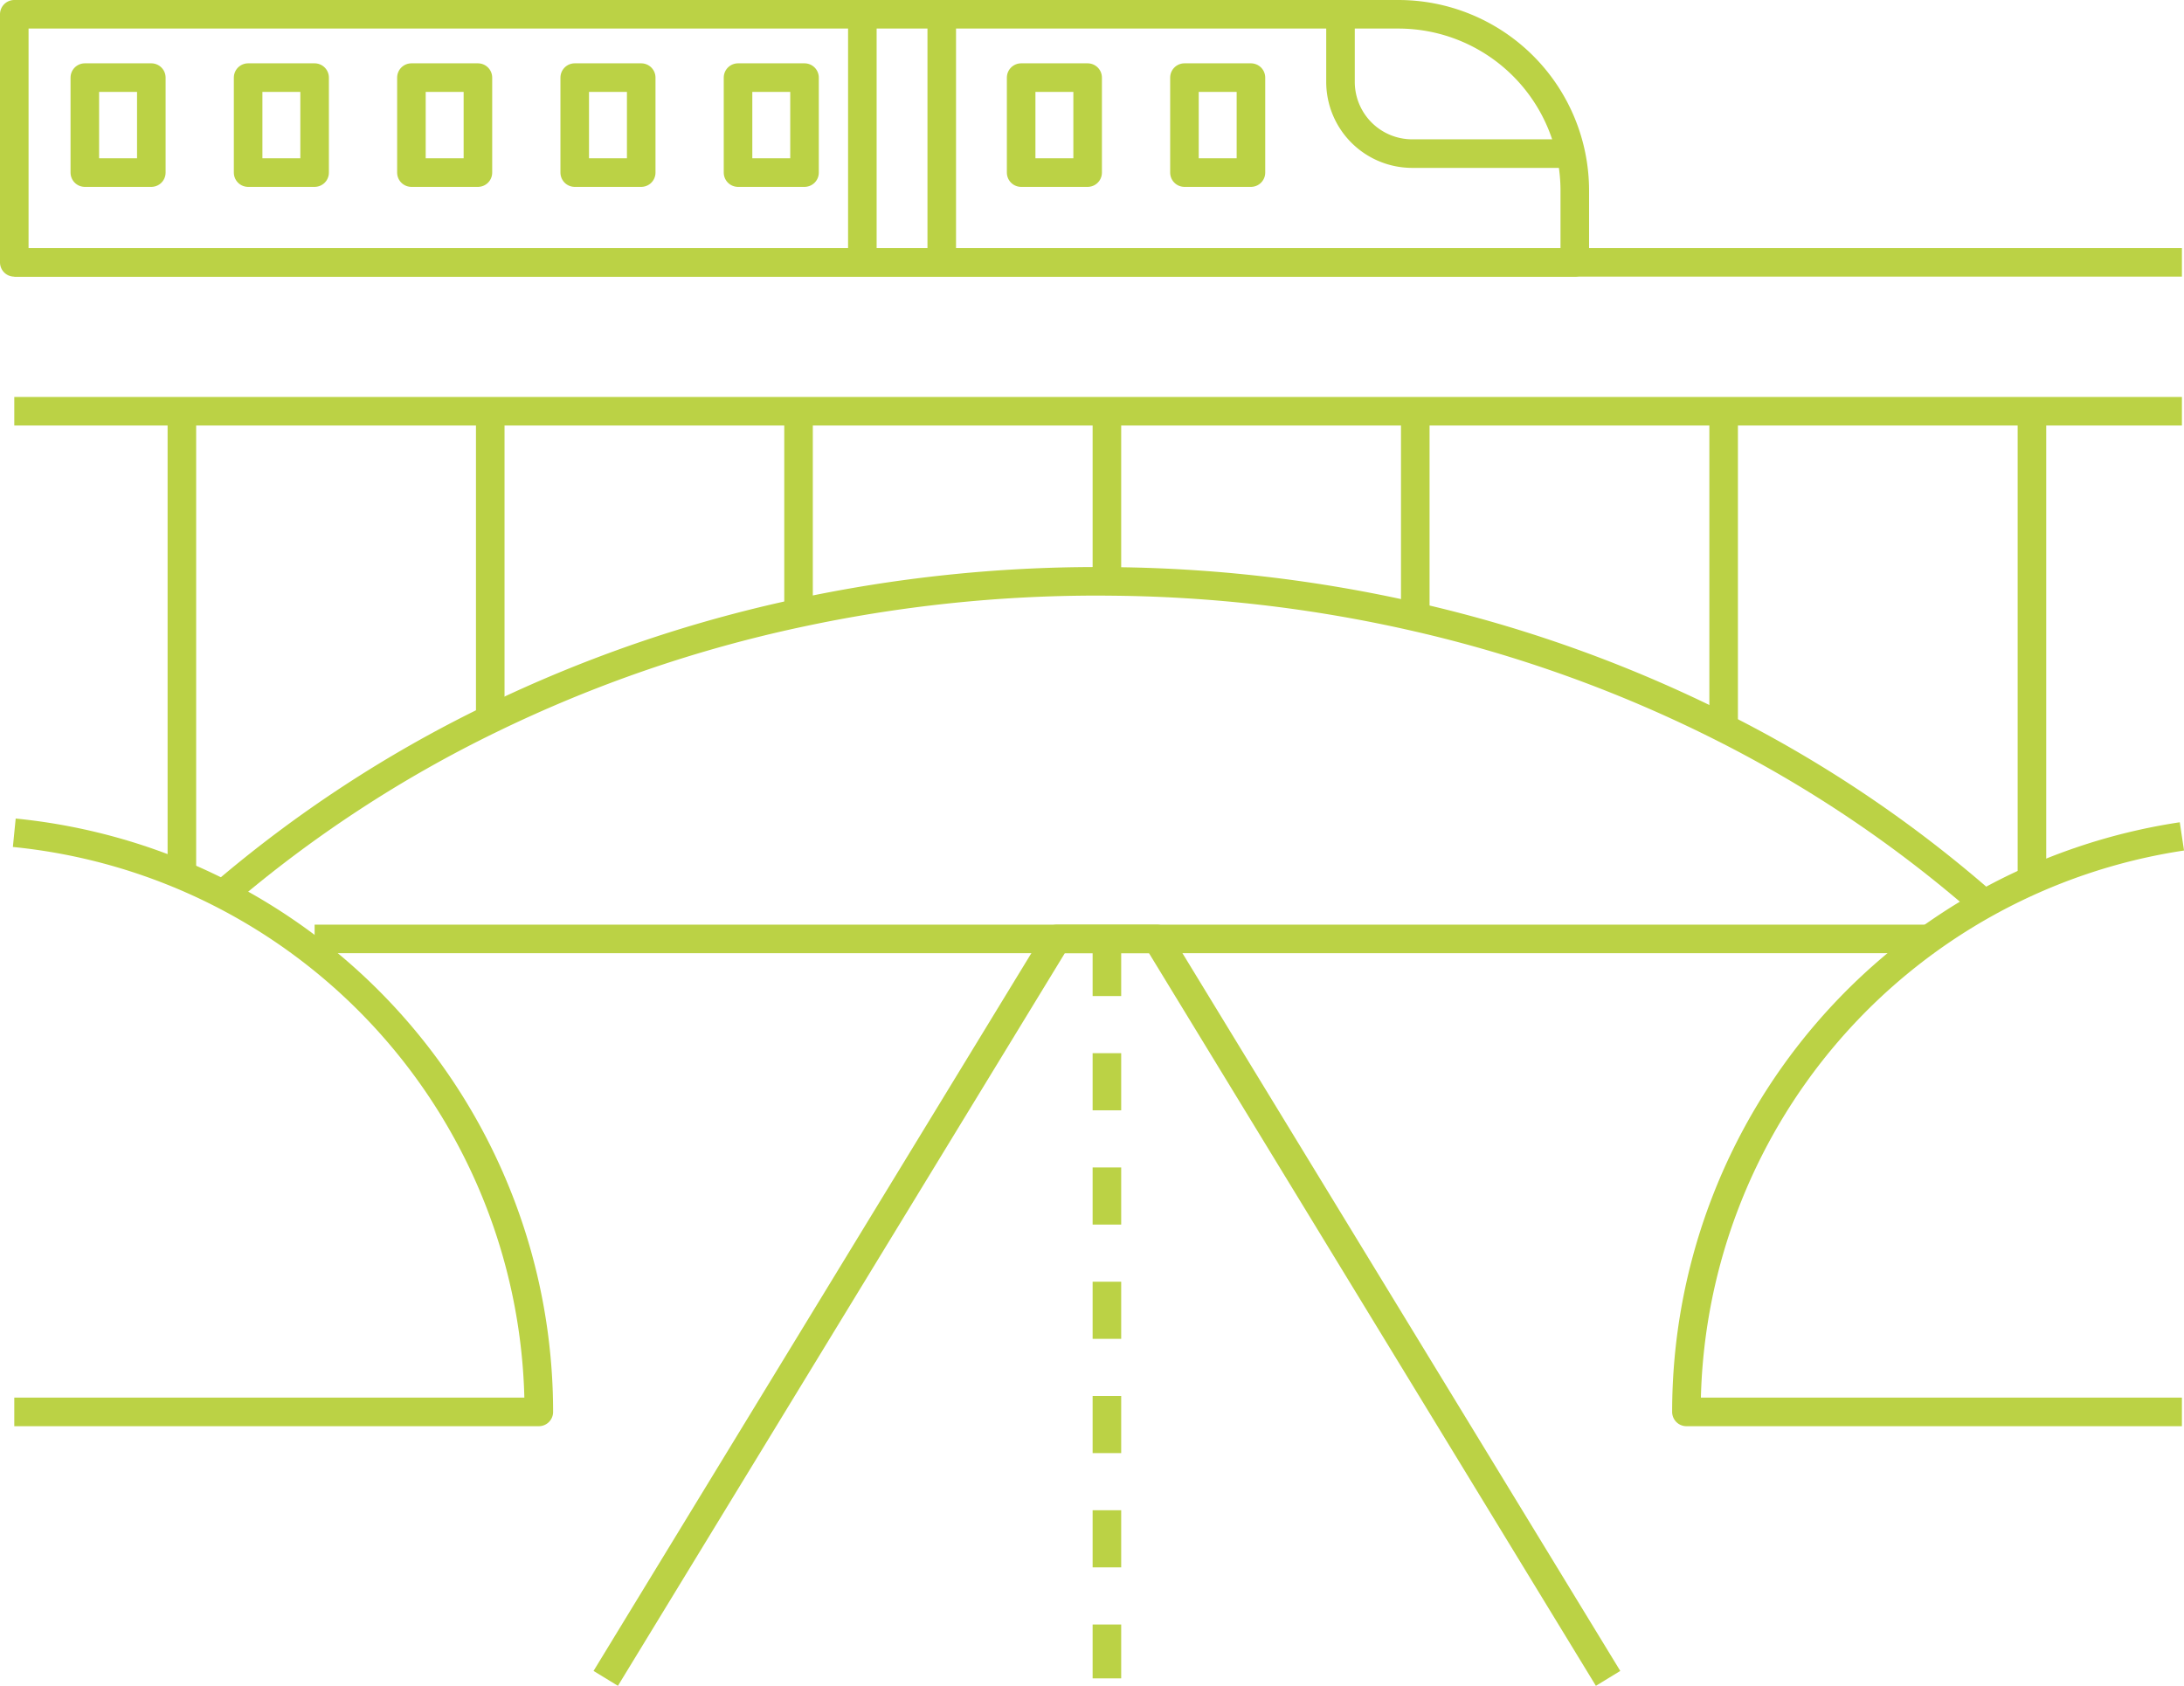 <?xml version="1.0" encoding="UTF-8"?> <svg xmlns="http://www.w3.org/2000/svg" width="305.823" height="236.068" viewBox="0 0 305.823 236.068"><g id="Kreuzungsrecht_hell" transform="translate(-11049 -18017)"><line id="Linie_342" data-name="Linie 342" x1="303.531" transform="translate(11051 18074.584)" fill="none" stroke="#bbd245" stroke-linejoin="round" stroke-width="4"></line><line id="Linie_343" data-name="Linie 343" x2="303.531" transform="translate(11051 18053.74)" fill="none" stroke="#bbd245" stroke-linejoin="round" stroke-width="4"></line><path id="Pfad_982" data-name="Pfad 982" d="M31.219,125.223a175.377,175.377,0,0,1,37.43-24.51,188.283,188.283,0,0,1,43.17-14.87,198.832,198.832,0,0,1,41.95-4.44c.41,0,.82,0,1.23.01a198.177,198.177,0,0,1,43.18,4.97,188.43,188.43,0,0,1,43.18,15.56,175.056,175.056,0,0,1,36.51,24.64" transform="translate(11049 18017)" fill="none" stroke="#bbd245" stroke-linejoin="round" stroke-width="4"></path><path id="Pfad_983" data-name="Pfad 983" d="M2,197.713h73.45A81.491,81.491,0,0,0,2,116.613" transform="translate(11049 18017)" fill="none" stroke="#bbd245" stroke-linejoin="round" stroke-width="4"></path><path id="Pfad_984" data-name="Pfad 984" d="M305.529,197.713h-69.38a81.5,81.5,0,0,1,69.38-80.59" transform="translate(11049 18017)" fill="none" stroke="#bbd245" stroke-linejoin="round" stroke-width="4"></path><line id="Linie_344" data-name="Linie 344" y1="64.95" transform="translate(11074.469 18074.582)" fill="none" stroke="#bbd245" stroke-linejoin="round" stroke-width="4"></line><line id="Linie_345" data-name="Linie 345" y1="43.13" transform="translate(11117.649 18074.582)" fill="none" stroke="#bbd245" stroke-linejoin="round" stroke-width="4"></line><line id="Linie_346" data-name="Linie 346" y1="28.26" transform="translate(11160.819 18074.582)" fill="none" stroke="#bbd245" stroke-linejoin="round" stroke-width="4"></line><line id="Linie_347" data-name="Linie 347" y1="23.83" transform="translate(11203.999 18074.582)" fill="none" stroke="#bbd245" stroke-linejoin="round" stroke-width="4"></line><line id="Linie_348" data-name="Linie 348" y1="28.8" transform="translate(11247.179 18074.582)" fill="none" stroke="#bbd245" stroke-linejoin="round" stroke-width="4"></line><line id="Linie_349" data-name="Linie 349" y1="44.36" transform="translate(11290.359 18074.582)" fill="none" stroke="#bbd245" stroke-linejoin="round" stroke-width="4"></line><line id="Linie_350" data-name="Linie 350" y1="65.65" transform="translate(11333.529 18074.582)" fill="none" stroke="#bbd245" stroke-linejoin="round" stroke-width="4"></line><path id="Pfad_985" data-name="Pfad 985" d="M195.809,2H2V36.74H220.516V26.707A24.707,24.707,0,0,0,195.809,2Z" transform="translate(11049 18017)" fill="none" stroke="#bbd245" stroke-linejoin="round" stroke-width="4"></path><rect id="Rechteck_627" data-name="Rechteck 627" width="9.311" height="13.302" transform="translate(11060.878 18027.867)" fill="none" stroke="#bbd245" stroke-linejoin="round" stroke-width="4"></rect><rect id="Rechteck_628" data-name="Rechteck 628" width="9.311" height="13.302" transform="translate(11083.744 18027.867)" fill="none" stroke="#bbd245" stroke-linejoin="round" stroke-width="4"></rect><rect id="Rechteck_629" data-name="Rechteck 629" width="9.311" height="13.302" transform="translate(11106.611 18027.867)" fill="none" stroke="#bbd245" stroke-linejoin="round" stroke-width="4"></rect><rect id="Rechteck_630" data-name="Rechteck 630" width="9.311" height="13.302" transform="translate(11129.478 18027.867)" fill="none" stroke="#bbd245" stroke-linejoin="round" stroke-width="4"></rect><rect id="Rechteck_631" data-name="Rechteck 631" width="9.311" height="13.302" transform="translate(11152.345 18027.867)" fill="none" stroke="#bbd245" stroke-linejoin="round" stroke-width="4"></rect><rect id="Rechteck_632" data-name="Rechteck 632" width="9.311" height="13.302" transform="translate(11191.99 18027.867)" fill="none" stroke="#bbd245" stroke-linejoin="round" stroke-width="4"></rect><rect id="Rechteck_633" data-name="Rechteck 633" width="9.311" height="13.302" transform="translate(11214.857 18027.867)" fill="none" stroke="#bbd245" stroke-linejoin="round" stroke-width="4"></rect><path id="Pfad_986" data-name="Pfad 986" d="M187.709,2v9.46a10.042,10.042,0,0,0,10.04,10.05h22.22" transform="translate(11049 18017)" fill="none" stroke="#bbd245" stroke-linejoin="round" stroke-width="4"></path><line id="Linie_351" data-name="Linie 351" y2="34.74" transform="translate(11169.754 18019)" fill="none" stroke="#bbd245" stroke-linejoin="round" stroke-width="4"></line><line id="Linie_352" data-name="Linie 352" y2="34.74" transform="translate(11180.872 18019)" fill="none" stroke="#bbd245" stroke-linejoin="round" stroke-width="4"></line><line id="Linie_353" data-name="Linie 353" x2="226.784" transform="translate(11093.056 18148.48)" fill="none" stroke="#bbd245" stroke-linejoin="round" stroke-width="4"></line><path id="Pfad_987" data-name="Pfad 987" d="M84.82,235.027,147.981,131.48h14.036l63.161,103.547" transform="translate(11049 18017)" fill="none" stroke="#bbd245" stroke-linejoin="round" stroke-width="4"></path><line id="Linie_354" data-name="Linie 354" y2="103.547" transform="translate(11203.999 18148.48)" fill="none" stroke="#bbd245" stroke-linejoin="round" stroke-width="4" stroke-dasharray="8 8"></line></g></svg> 